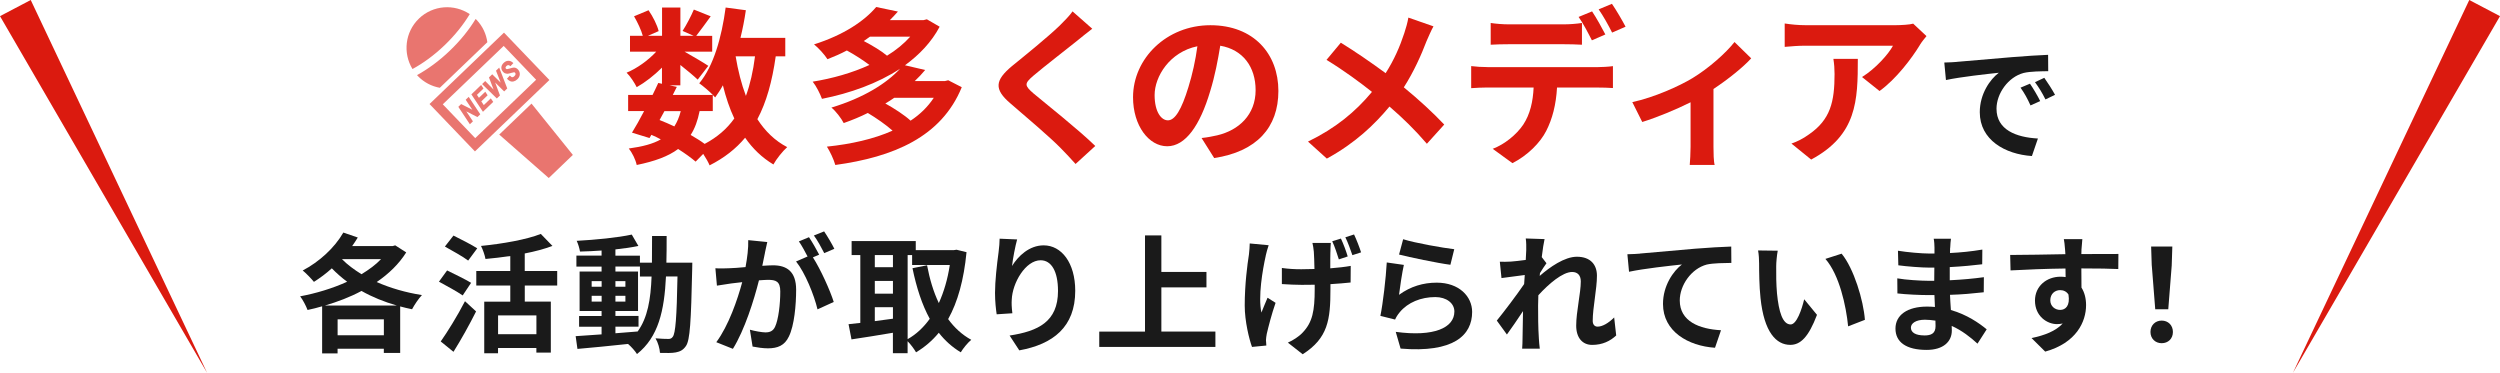 <?xml version="1.0" encoding="UTF-8"?><svg id="_レイヤー_2" xmlns="http://www.w3.org/2000/svg" viewBox="0 0 603.73 90.05"><defs><style>.cls-1,.cls-2{fill:#db1a0f;}.cls-3{fill:#1a1a1a;}.cls-2{opacity:.6;}</style></defs><g id="_レイヤー_1-2"><g><g><polygon class="cls-1" points="7.42 0 50.02 90.05 0 3.9 7.42 0 7.42 0"/><polygon class="cls-1" points="603.73 3.9 553.71 90.05 596.31 0 603.73 3.9 603.73 3.9"/></g><g><g><path class="cls-3" d="m98.1,60.95c-1.76,2.81-4.23,5.18-7.13,7.16,3.27,1.45,7,2.53,10.92,3.15-.8.83-1.85,2.41-2.38,3.42-.99-.18-1.91-.43-2.87-.68v11.23h-3.95v-1.02h-11.17v1.14h-3.73v-11.38c-1.17.34-2.34.65-3.52.89-.37-.99-1.14-2.47-1.79-3.3,3.83-.71,7.81-1.91,11.35-3.52-1.33-.99-2.56-2.07-3.7-3.24-1.39,1.27-2.87,2.35-4.32,3.27-.59-.74-1.94-2.13-2.71-2.75,3.92-2.04,7.68-5.43,9.81-9.16l3.49,1.2c-.43.68-.86,1.39-1.36,2.07h9.78l.62-.18,2.65,1.7Zm-2.28,12.83c-3.05-.89-5.92-2.04-8.52-3.52-2.75,1.48-5.77,2.62-8.82,3.52h17.34Zm-3.12,7.19v-3.86h-11.17v3.86h11.17Zm-10.12-18.39c1.3,1.33,2.93,2.53,4.72,3.64,1.82-1.11,3.42-2.28,4.72-3.64h-9.44Z"/><path class="cls-3" d="m111.74,71.35c-1.26-.89-3.92-2.34-5.74-3.33l1.97-2.71c1.7.83,4.44,2.16,5.8,2.99l-2.04,3.05Zm-5.31,11.11c1.63-2.31,4.01-6.14,5.86-9.72l2.68,2.47c-1.63,3.24-3.58,6.76-5.46,9.75l-3.08-2.5Zm6.63-19.53c-1.2-.93-3.83-2.38-5.62-3.39l2.07-2.65c1.73.86,4.41,2.22,5.74,3.08l-2.19,2.96Zm13.67,6.02v3.89h6.29v12.31h-3.49v-1.11h-9.26v1.27h-3.33v-12.46h6.29v-3.89h-8.21v-3.52h8.21v-3.61c-2,.31-4.07.52-5.99.71-.15-.89-.65-2.31-1.08-3.15,5.24-.52,11.04-1.54,14.44-2.9l2.81,2.9c-1.97.74-4.29,1.36-6.69,1.82v4.23h7.84v3.52h-7.84Zm2.81,7.22h-9.26v4.54h9.26v-4.54Z"/><path class="cls-3" d="m167.19,63.42s-.03,1.2-.03,1.63c-.28,12.62-.52,17.09-1.51,18.51-.71,1.02-1.42,1.33-2.44,1.54-.93.19-2.34.15-3.83.12-.06-1.02-.46-2.5-1.08-3.52,1.36.12,2.53.15,3.12.15.46,0,.77-.12,1.05-.52.65-.83.96-4.6,1.14-14.56h-2.78c-.4,8.27-1.82,14.62-7,18.73-.46-.74-1.36-1.76-2.16-2.44-4.44.46-8.89.93-12.22,1.2l-.43-3.08c1.73-.12,3.89-.28,6.26-.43v-1.85h-5.43v-2.59h5.43v-1.2h-5.31v-9.53h5.31v-1.2h-6.08v-2.65h6.08v-1.23c-1.79.12-3.55.22-5.21.25-.12-.74-.46-1.88-.8-2.59,4.57-.25,9.9-.77,13.3-1.51l1.6,2.75c-1.63.34-3.55.62-5.55.83v1.51h5.92v1.7h2.9c.03-2.04.03-4.17.03-6.45h3.52c0,2.25,0,4.41-.06,6.45h6.26Zm-24.31,5.83h2.41v-1.36h-2.41v1.36Zm2.41,3.58v-1.39h-2.41v1.39h2.41Zm3.33,7.65c1.76-.12,3.58-.28,5.37-.43,2.41-3.33,3.15-7.74,3.36-13.27h-2.81v-2.41h-5.92v1.2h5.46v9.53h-5.46v1.2h5.58v2.59h-5.58v1.57Zm2.41-11.23v-1.36h-2.41v1.36h2.41Zm-2.41,2.19v1.39h2.41v-1.39h-2.41Z"/><path class="cls-3" d="m184.74,61.01c-.18.93-.43,2.07-.65,3.18,1.05-.06,1.94-.12,2.59-.12,3.27,0,5.58,1.45,5.58,5.89,0,3.64-.43,8.64-1.76,11.32-1.02,2.16-2.71,2.84-5.06,2.84-1.17,0-2.65-.22-3.7-.43l-.65-4.07c1.17.34,2.96.65,3.76.65,1.05,0,1.82-.31,2.31-1.33.83-1.76,1.27-5.49,1.27-8.55,0-2.47-1.08-2.81-2.99-2.81-.49,0-1.26.06-2.16.12-1.17,4.69-3.46,12-6.29,16.54l-4.01-1.6c2.99-4.04,5.12-10.27,6.26-14.5-1.11.12-2.1.25-2.65.31-.89.15-2.5.37-3.46.53l-.37-4.2c1.14.09,2.16.03,3.3,0,.96-.03,2.41-.12,3.98-.28.43-2.31.71-4.57.65-6.51l4.6.46c-.18.8-.4,1.79-.56,2.56Zm13.08.49l-1.51.65c1.85,2.87,4.17,8.02,5.03,10.77l-3.92,1.79c-.8-3.42-2.99-8.85-5.18-11.57l2.78-1.2c-.62-1.17-1.39-2.65-2.1-3.64l2.44-1.02c.77,1.14,1.88,3.08,2.47,4.23Zm3.67-1.42l-2.44,1.05c-.65-1.27-1.63-3.09-2.5-4.26l2.47-.99c.8,1.17,1.94,3.12,2.47,4.2Z"/><path class="cls-3" d="m233.41,60.89c-.65,6.73-2.13,12.03-4.44,16.17,1.51,2.07,3.36,3.79,5.58,5-.83.68-1.97,2.07-2.53,3.02-2.1-1.26-3.83-2.84-5.31-4.72-1.57,1.91-3.39,3.46-5.49,4.72-.46-.8-1.3-1.94-2.04-2.68v2.9h-3.55v-4.94c-3.55.62-7.16,1.17-10,1.6l-.71-3.67c.83-.09,1.79-.19,2.84-.31v-16.38h-2.1v-3.39h15.49v2.19h9.23l.62-.09,2.41.59Zm-22.15.71v2.93h4.38v-2.93h-4.38Zm0,9.32h4.38v-3.08h-4.38v3.08Zm0,6.63c1.42-.19,2.9-.4,4.38-.59v-2.78h-4.38v3.36Zm7.93,4.35c2.04-1.14,3.83-2.81,5.34-4.91-1.88-3.42-3.21-7.56-4.17-12.22l3.52-.71c.62,3.3,1.54,6.42,2.84,9.13,1.2-2.65,2.13-5.74,2.65-9.19h-9.1v-2.41h-1.08v20.3Z"/><path class="cls-3" d="m244.39,64.25c1.48-2.41,4.17-5,7.65-5,4.29,0,7.62,4.2,7.62,10.98,0,8.73-5.34,12.9-13.51,14.38l-2.34-3.58c6.85-1.05,11.69-3.3,11.69-10.77,0-4.75-1.6-7.41-4.2-7.41-3.64,0-6.82,5.46-6.97,9.53-.06.83-.03,1.82.15,3.27l-3.79.25c-.18-1.2-.4-3.08-.4-5.15,0-2.87.43-6.7.86-9.87.15-1.17.25-2.41.25-3.24l4.23.18c-.43,1.51-1.05,4.69-1.23,6.42Z"/><path class="cls-3" d="m293.51,80.08v3.7h-28.05v-3.7h11.05v-23.23h3.95v8.82h10.89v3.73h-10.89v10.67h13.05Z"/><path class="cls-3" d="m305.67,61.75c-.77,3.42-1.88,9.9-1.05,13.73.4-.96.99-2.47,1.48-3.58l1.94,1.23c-.93,2.65-1.73,5.77-2.13,7.5-.09.49-.19,1.17-.19,1.51.03.34.06.86.09,1.3l-3.46.34c-.68-1.85-1.76-6.17-1.76-10,0-5.06.62-9.81,1.02-12.34.12-.83.15-1.88.19-2.65l4.57.43c-.25.77-.59,1.88-.71,2.53Zm15.61-.93c-.03.65-.03,2.25-.03,3.98,1.85-.15,3.58-.34,4.94-.59l-.03,4.01c-1.33.15-3.02.28-4.87.4v1.26c0,7.28-.56,11.76-6.7,15.67l-3.58-2.81c1.2-.52,2.75-1.51,3.61-2.47,2.34-2.47,2.87-5.21,2.87-10.43v-1.08c-1.05.03-2.13.03-3.15.03-1.36,0-3.24-.09-4.78-.19v-3.89c1.51.22,3.02.31,4.69.31,1.02,0,2.1-.03,3.18-.06-.03-1.7-.09-3.33-.15-4.17-.06-.74-.22-1.64-.34-2.13h4.44c-.06.68-.09,1.42-.09,2.13Zm4.17,1.11l-2.13.71c-.43-1.33-.99-3.12-1.6-4.38l2.1-.65c.59,1.23,1.3,3.15,1.64,4.32Zm3.24-.99l-2.1.68c-.46-1.33-1.08-3.08-1.7-4.32l2.1-.68c.59,1.23,1.33,3.15,1.7,4.32Z"/><path class="cls-3" d="m337.86,71.19c2.81-2.04,5.86-2.93,9.1-2.93,5.4,0,8.55,3.33,8.55,7.07,0,5.62-4.44,9.93-17.28,8.85l-1.17-4.04c9.26,1.26,14.16-.99,14.16-4.91,0-2.01-1.91-3.49-4.6-3.49-3.49,0-6.63,1.3-8.58,3.64-.56.68-.86,1.17-1.14,1.79l-3.55-.89c.62-3.02,1.33-9.07,1.54-12.9l4.13.59c-.4,1.7-.96,5.46-1.17,7.22Zm13.33-11.01l-.93,3.76c-3.12-.4-10-1.85-12.4-2.47l.99-3.7c2.93.93,9.66,2.1,12.34,2.41Z"/><path class="cls-3" d="m368.5,57.59l4.5.15c-.19.86-.46,2.44-.68,4.35l1.14,1.48c-.43.55-1.05,1.57-1.57,2.38-.03.22-.03.43-.06.68,2.44-2.13,5.99-4.63,8.98-4.63,3.33,0,4.84,1.97,4.84,4.57,0,3.21-1.02,7.74-1.02,10.92,0,.8.4,1.39,1.17,1.39,1.14,0,2.59-.8,4.01-2.22l.49,4.35c-1.42,1.33-3.3,2.28-5.8,2.28-2.31,0-3.86-1.67-3.86-4.66,0-3.33,1.11-7.87,1.11-10.67,0-1.51-.8-2.28-2.1-2.28-2.28,0-5.62,2.84-8.15,5.62-.03.86-.06,1.7-.06,2.5,0,2.53,0,5.12.19,8.02.03.55.12,1.67.22,2.38h-4.26c.06-.71.09-1.79.09-2.28.06-2.41.09-4.2.12-6.79-1.3,1.94-2.81,4.2-3.89,5.65l-2.44-3.36c1.76-2.16,4.84-6.23,6.6-8.82.06-.71.12-1.45.15-2.19-1.51.18-3.89.49-5.62.74l-.4-3.95c.89.03,1.6.03,2.68-.03.89-.06,2.25-.22,3.58-.4.06-1.17.12-2.04.12-2.38,0-.89.03-1.82-.12-2.78Z"/><path class="cls-3" d="m396.05,61.23c2.56-.22,7.65-.68,13.3-1.17,3.18-.25,6.57-.46,8.73-.52l.03,3.95c-1.67.03-4.32.03-5.95.4-3.73.99-6.51,5-6.51,8.67,0,5.06,4.75,6.91,9.96,7.19l-1.45,4.23c-6.45-.43-12.56-3.92-12.56-10.58,0-4.44,2.5-7.96,4.57-9.53-2.9.31-9.19.99-12.77,1.76l-.4-4.23c1.23-.03,2.44-.09,3.05-.15Z"/><path class="cls-3" d="m428.94,64.31c-.03,2.01,0,4.32.19,6.54.43,4.44,1.36,7.5,3.3,7.5,1.45,0,2.68-3.61,3.27-6.08l3.09,3.76c-2.04,5.37-3.98,7.25-6.45,7.25-3.39,0-6.33-3.05-7.19-11.32-.31-2.84-.34-6.45-.34-8.33,0-.86-.06-2.19-.25-3.15l4.75.06c-.22,1.11-.37,2.9-.37,3.76Zm21.41,12.93l-4.04,1.57c-.49-4.97-2.13-12.46-5.49-16.29l3.92-1.26c2.93,3.55,5.28,11.26,5.62,15.98Z"/><path class="cls-3" d="m470.94,59.84c-.03.31-.03.77-.03,1.26,2.53-.12,5.09-.37,7.81-.83l-.03,3.55c-2.04.25-4.84.53-7.84.68v3.18c3.12-.15,5.74-.4,8.24-.74l-.03,3.64c-2.78.31-5.18.53-8.15.62.06,1.17.12,2.44.22,3.67,3.89,1.11,6.85,3.18,8.64,4.66l-2.22,3.46c-1.67-1.54-3.76-3.18-6.23-4.29.03.43.03.8.03,1.14,0,2.62-2.01,4.66-6.08,4.66-4.94,0-7.53-1.88-7.53-5.15s2.87-5.31,7.62-5.31c.65,0,1.3.03,1.91.09-.06-.96-.09-1.94-.12-2.87h-1.6c-1.79,0-5.31-.15-7.34-.4l-.03-3.64c2.01.37,5.8.59,7.44.59h1.48c0-1.02,0-2.13.03-3.18h-1.14c-1.94,0-5.52-.28-7.56-.56l-.09-3.52c2.22.37,5.74.68,7.62.68h1.2v-1.45c0-.59-.06-1.54-.19-2.13h4.17c-.09.62-.15,1.39-.18,2.19Zm-6.23,21.17c1.63,0,2.71-.46,2.71-2.25,0-.34,0-.77-.03-1.33-.83-.12-1.67-.22-2.53-.22-2.19,0-3.39.86-3.39,1.91,0,1.17,1.11,1.88,3.24,1.88Z"/><path class="cls-3" d="m502.66,60.4c0,.25,0,.59-.03.96,3.12,0,7.34-.06,8.95-.03l-.03,3.64c-1.85-.09-4.72-.15-8.92-.15,0,1.57.03,3.27.03,4.63.74,1.17,1.11,2.62,1.11,4.23,0,4.01-2.34,9.13-9.87,11.23l-3.3-3.27c3.12-.65,5.83-1.67,7.53-3.52-.43.09-.89.15-1.39.15-2.38,0-5.31-1.91-5.31-5.68,0-3.49,2.81-5.77,6.17-5.77.43,0,.83.03,1.23.09,0-.68,0-1.39-.03-2.07-4.66.06-9.47.25-13.27.46l-.09-3.73c3.52,0,9.13-.12,13.33-.19-.03-.4-.03-.71-.06-.96-.09-1.26-.22-2.31-.31-2.68h4.47c-.06.49-.19,2.16-.22,2.65Zm-5.15,14.44c1.3,0,2.44-.99,2.01-3.7-.43-.71-1.17-1.08-2.01-1.08-1.2,0-2.38.83-2.38,2.47,0,1.42,1.14,2.31,2.38,2.31Z"/><path class="cls-3" d="m519.32,80.17c0-1.63,1.17-2.75,2.71-2.75s2.71,1.11,2.71,2.75-1.17,2.71-2.71,2.71-2.71-1.11-2.71-2.71Zm.31-16.04l-.15-4.6h5.12l-.15,4.6-.83,10.55h-3.15l-.83-10.55Z"/></g><g><path class="cls-2" d="m114.7,36.56l17.98-17.24-.79-.82-10.18-10.62-17.98,17.24,10.96,11.44Zm6.94-25.47l7.83,8.17-14.71,14.1-7.83-8.17,14.71-14.1Zm-.9,11.96l-1.17-3.13,2.18,2.16.75-.72-.03-.07-1.92-4.96-.77.74,1.13,2.88-2.04-2.01-.79.76,1.12,2.94-2.02-2.07-.76.73,3.56,3.48.76-.73Zm1.31-5.34c.14.06.3.09.45.1.03,0,.07,0,.1,0,.19-.01.49-.09.92-.22.31-.09.52-.14.61-.14h.02c.09,0,.16.04.23.12.09.09.12.19.12.31,0,.02,0,.03,0,.05-.01.13-.1.28-.27.45-.14.13-.26.21-.36.24-.06.02-.11.03-.16.03-.04,0-.08,0-.11-.02-.07-.02-.22-.12-.39-.3l-.09-.08-.69.75.07.08c.2.22.43.39.68.51.15.07.32.11.49.12.12,0,.25-.01.38-.05.31-.08.61-.25.89-.52.37-.35.57-.76.59-1.2v-.05c0-.42-.15-.81-.47-1.14-.15-.15-.31-.27-.49-.34-.14-.06-.29-.09-.44-.09-.03,0-.07,0-.11,0-.19.01-.49.09-.91.22-.32.09-.54.14-.65.15h-.03c-.09,0-.16-.03-.24-.11-.08-.08-.11-.16-.11-.25,0,0,0-.02,0-.02,0-.1.08-.23.23-.38.16-.15.3-.21.44-.21.13,0,.27.06.43.2l.08.07.71-.75-.08-.08c-.34-.31-.7-.48-1.08-.48-.02,0-.04,0-.06,0-.41,0-.79.19-1.13.52-.34.33-.53.69-.55,1.09,0,0,0,.03,0,.03,0,.39.15.75.45,1.06.15.16.32.28.5.35Zm-5.32,9.18l2.38-2.28-.58-.86-1.7,1.63-.6-.9,1.53-1.47-.57-.86-1.53,1.47-.48-.72,1.58-1.52-.57-.86-2.36,2.27,2.8,4.21.1-.09Zm-2.52,2.42l-1.61-2.42,2.69,1.38.69-.66-.05-.08-2.74-4.14-.73.7,1.6,2.41-2.69-1.37-.69.67,2.79,4.21.73-.7Zm18.31,13.68l5.82-5.58-9.98-12.39-7.8,7.48,11.96,10.49ZM101.19,4.47c-3.39,3.25-3.93,8.35-1.58,12.2,2.57-1.39,5.24-3.33,7.76-5.75,2.52-2.42,4.57-5.01,6.07-7.51-3.75-2.52-8.86-2.19-12.26,1.06Zm-.48,13.66c.06.07.12.15.19.22,1.48,1.55,3.35,2.49,5.31,2.85l11.48-11.01c-.27-1.97-1.14-3.88-2.62-5.42-.07-.07-.14-.13-.21-.19-1.57,2.59-3.67,5.21-6.23,7.66-2.55,2.45-5.26,4.43-7.92,5.9Z"/><g><path class="cls-1" d="m187.33,13.61c-.85,6.02-2.24,11.06-4.43,15.17,1.87,2.89,4.23,5.21,7.2,6.75-1.1.98-2.6,2.85-3.33,4.19-2.77-1.67-5-3.82-6.83-6.46-2.24,2.68-5.04,4.88-8.58,6.67-.28-.69-.89-1.79-1.54-2.77l-1.83,1.87c-1.1-.94-2.56-1.99-4.23-3.05-2.4,1.79-5.65,2.97-10,3.86-.29-1.38-1.14-3.01-1.91-3.98,3.29-.45,5.81-1.1,7.73-2.2-.73-.41-1.5-.77-2.28-1.1l-.45.77-4.23-1.3c.89-1.42,1.91-3.25,2.93-5.21h-3.86v-3.9h5.9c.49-1.02.98-1.99,1.38-2.89l.89.2v-3.9c-1.87,1.87-4.07,3.58-6.1,4.72-.53-1.06-1.55-2.64-2.44-3.5,2.48-1.02,5.21-2.97,7.16-5.08h-6.34v-3.82h3.09c-.37-1.38-1.26-3.25-2.11-4.72l3.5-1.46c1.06,1.54,2.11,3.62,2.44,5.04l-2.6,1.14h3.42V1.82h4.43v6.83h3.21l-2.68-1.18c.94-1.46,2.07-3.62,2.72-5.16l4.07,1.63c-1.26,1.75-2.52,3.46-3.5,4.72h3.86v3.82h-6.67c1.95,1.1,4.84,2.81,5.73,3.42l-2.56,3.33c-.89-.85-2.6-2.28-4.19-3.54v4.92h-2.6l1.75.37-.98,1.95h9.68c-.93-.94-2.4-2.2-3.29-2.81,3.46-4.15,5.41-11.06,6.38-18.3l4.88.65c-.33,2.28-.77,4.51-1.3,6.67h10.82v4.47h-2.28Zm-28.06,15.37c1.22.49,2.4.98,3.58,1.55.65-1.02,1.18-2.24,1.55-3.7h-3.94l-1.18,2.16Zm9.68-2.16c-.45,2.28-1.14,4.19-2.16,5.77,1.26.73,2.44,1.46,3.38,2.16,3.01-1.59,5.37-3.62,7.16-6.14-1.14-2.4-2.03-5.08-2.76-8.01-.57,1.06-1.22,2.03-1.87,2.93-.16-.16-.33-.37-.57-.61v3.9h-3.17Zm8.7-13.22c.57,3.42,1.38,6.63,2.48,9.56,1.02-2.77,1.75-5.98,2.2-9.56h-4.68Z"/><path class="cls-1" d="m232.26,21.05c-4.92,12.08-16.59,16.88-30.54,18.79-.37-1.34-1.3-3.29-2.03-4.43,5.86-.61,11.3-1.83,15.86-3.86-1.54-1.38-3.94-3.05-5.98-4.27-1.79.9-3.74,1.71-5.82,2.44-.57-1.14-1.95-2.93-2.97-3.74,7.81-2.36,13.34-5.86,16.59-9.39-5.45,3.58-12.12,5.94-18.87,7.28-.45-1.22-1.38-3.09-2.24-4.15,4.76-.77,9.52-2.11,13.7-4.03-1.5-1.14-3.58-2.48-5.45-3.5-1.46.77-3.01,1.46-4.68,2.11-.69-1.1-2.2-2.76-3.25-3.58,7.2-2.28,12.2-5.69,15.01-9.03l5.25,1.1c-.61.69-1.26,1.38-1.95,2.07h8.13l.81-.2,3.09,1.79c-1.99,3.74-4.92,6.79-8.38,9.31l4.88,1.14c-.77.94-1.63,1.83-2.52,2.68h7.28l.81-.2,3.25,1.67Zm-22.16-12.2c-.49.37-.98.69-1.5,1.06,2.03,1.06,4.27,2.4,5.61,3.54,2.2-1.34,4.07-2.89,5.61-4.6h-9.72Zm5.86,14.76c-.69.49-1.38.93-2.16,1.38,2.2,1.22,4.64,2.81,6.1,4.15,2.28-1.5,4.15-3.33,5.61-5.53h-9.56Z"/><path class="cls-1" d="m260.24,9.75c-2.64,2.12-8.01,6.26-10.74,8.58-2.16,1.87-2.11,2.32.08,4.23,3.05,2.56,10.78,8.66,14.92,12.69l-4.76,4.35c-1.14-1.26-2.32-2.56-3.54-3.78-2.48-2.56-8.46-7.64-12.16-10.82-4.07-3.46-3.74-5.61.33-9.03,3.21-2.6,8.78-7.12,11.51-9.76,1.18-1.18,2.48-2.48,3.13-3.46l4.76,4.19c-1.26.98-2.6,2.03-3.54,2.81Z"/><path class="cls-1" d="m293.22,38.17l-3.05-4.84c1.54-.16,2.68-.41,3.78-.65,5.21-1.22,9.27-4.96,9.27-10.9,0-5.61-3.05-9.8-8.54-10.74-.57,3.46-1.26,7.2-2.44,11.02-2.44,8.21-5.94,13.26-10.37,13.26s-8.25-4.96-8.25-11.83c0-9.39,8.13-17.4,18.67-17.4s16.43,6.99,16.43,15.86-5.25,14.64-15.49,16.22Zm-11.18-9.11c1.71,0,3.29-2.56,4.96-8.05.94-3.01,1.71-6.47,2.16-9.84-6.71,1.38-10.33,7.32-10.33,11.79,0,4.11,1.63,6.1,3.21,6.1Z"/><path class="cls-1" d="m344.46,10.03c-1.22,3.21-3.05,7.32-5.45,11.06,3.58,2.93,6.99,6.06,9.76,8.99l-4.19,4.64c-2.85-3.33-5.77-6.18-9.03-8.99-3.58,4.31-8.25,8.82-15.13,12.57l-4.55-4.11c6.63-3.21,11.43-7.16,15.45-12-2.93-2.32-6.83-5.21-10.98-7.73l3.46-4.15c3.25,1.99,7.52,4.92,10.82,7.36,2.07-3.25,3.46-6.47,4.51-9.68.37-1.06.81-2.68.98-3.74l6.06,2.11c-.53.94-1.3,2.72-1.71,3.66Z"/><path class="cls-1" d="m359.18,16.21h26.63c.85,0,2.64-.08,3.7-.24v5.29c-1.02-.08-2.56-.12-3.7-.12h-9.8c-.24,4.19-1.14,7.6-2.6,10.45-1.42,2.85-4.55,5.98-8.17,7.81l-4.76-3.46c2.89-1.1,5.73-3.42,7.36-5.82,1.67-2.52,2.36-5.57,2.52-8.99h-11.18c-1.18,0-2.77.08-3.9.16v-5.33c1.22.16,2.64.24,3.9.24Zm5.16-10.33h13.3c1.38,0,3.01-.12,4.39-.33v5.25c-1.38-.08-2.97-.12-4.39-.12h-13.3c-1.38,0-3.13.04-4.35.12v-5.25c1.3.2,2.97.33,4.35.33Zm23.34,2.44l-3.25,1.42c-.85-1.67-2.11-4.11-3.21-5.65l3.25-1.34c1.02,1.5,2.44,4.07,3.21,5.57Zm4.88-1.87l-3.25,1.42c-.85-1.71-2.16-4.07-3.25-5.61l3.21-1.34c1.06,1.55,2.56,4.11,3.29,5.53Z"/><path class="cls-1" d="m408.75,18.85c3.94-2.4,8.05-6.06,10.12-8.7l4.03,3.94c-1.91,2.11-5.49,5-9.11,7.4v13.95c0,1.42.04,3.58.29,4.39h-6.02c.08-.81.2-2.97.2-4.39v-10.74c-3.58,1.79-8.13,3.66-11.67,4.76l-2.4-4.8c5.29-1.14,11.34-3.86,14.56-5.81Z"/><path class="cls-1" d="m463.65,10.84c-1.91,3.17-5.77,8.29-9.76,11.14l-4.23-3.38c3.25-1.99,6.43-5.57,7.48-7.56h-21.19c-1.71,0-3.05.12-4.96.28v-5.65c1.55.24,3.25.41,4.96.41h21.92c1.14,0,3.38-.12,4.15-.37l3.21,3.01c-.45.53-1.22,1.5-1.59,2.12Zm-26.27,27.69l-4.76-3.86c1.3-.45,2.77-1.14,4.27-2.24,5.17-3.58,6.14-7.89,6.14-14.56,0-1.26-.08-2.36-.28-3.66h5.9c0,10.08-.2,18.38-11.26,24.32Z"/><path class="cls-3" d="m472.54,14.94c2.59-.22,7.68-.68,13.33-1.14,3.18-.28,6.54-.46,8.73-.56l.03,3.95c-1.67.03-4.32.03-5.95.43-3.73.99-6.54,4.97-6.54,8.64,0,5.09,4.75,6.91,10,7.19l-1.45,4.23c-6.48-.43-12.59-3.89-12.59-10.58,0-4.44,2.5-7.96,4.6-9.53-2.9.31-9.19.99-12.77,1.76l-.4-4.23c1.23-.03,2.44-.09,3.02-.15Zm20.15,9.47l-2.34,1.05c-.77-1.7-1.42-2.9-2.41-4.29l2.28-.96c.77,1.11,1.88,2.99,2.47,4.2Zm3.58-1.51l-2.31,1.11c-.83-1.67-1.54-2.81-2.53-4.17l2.25-1.05c.77,1.08,1.94,2.9,2.59,4.1Z"/></g></g></g></g></g></svg>